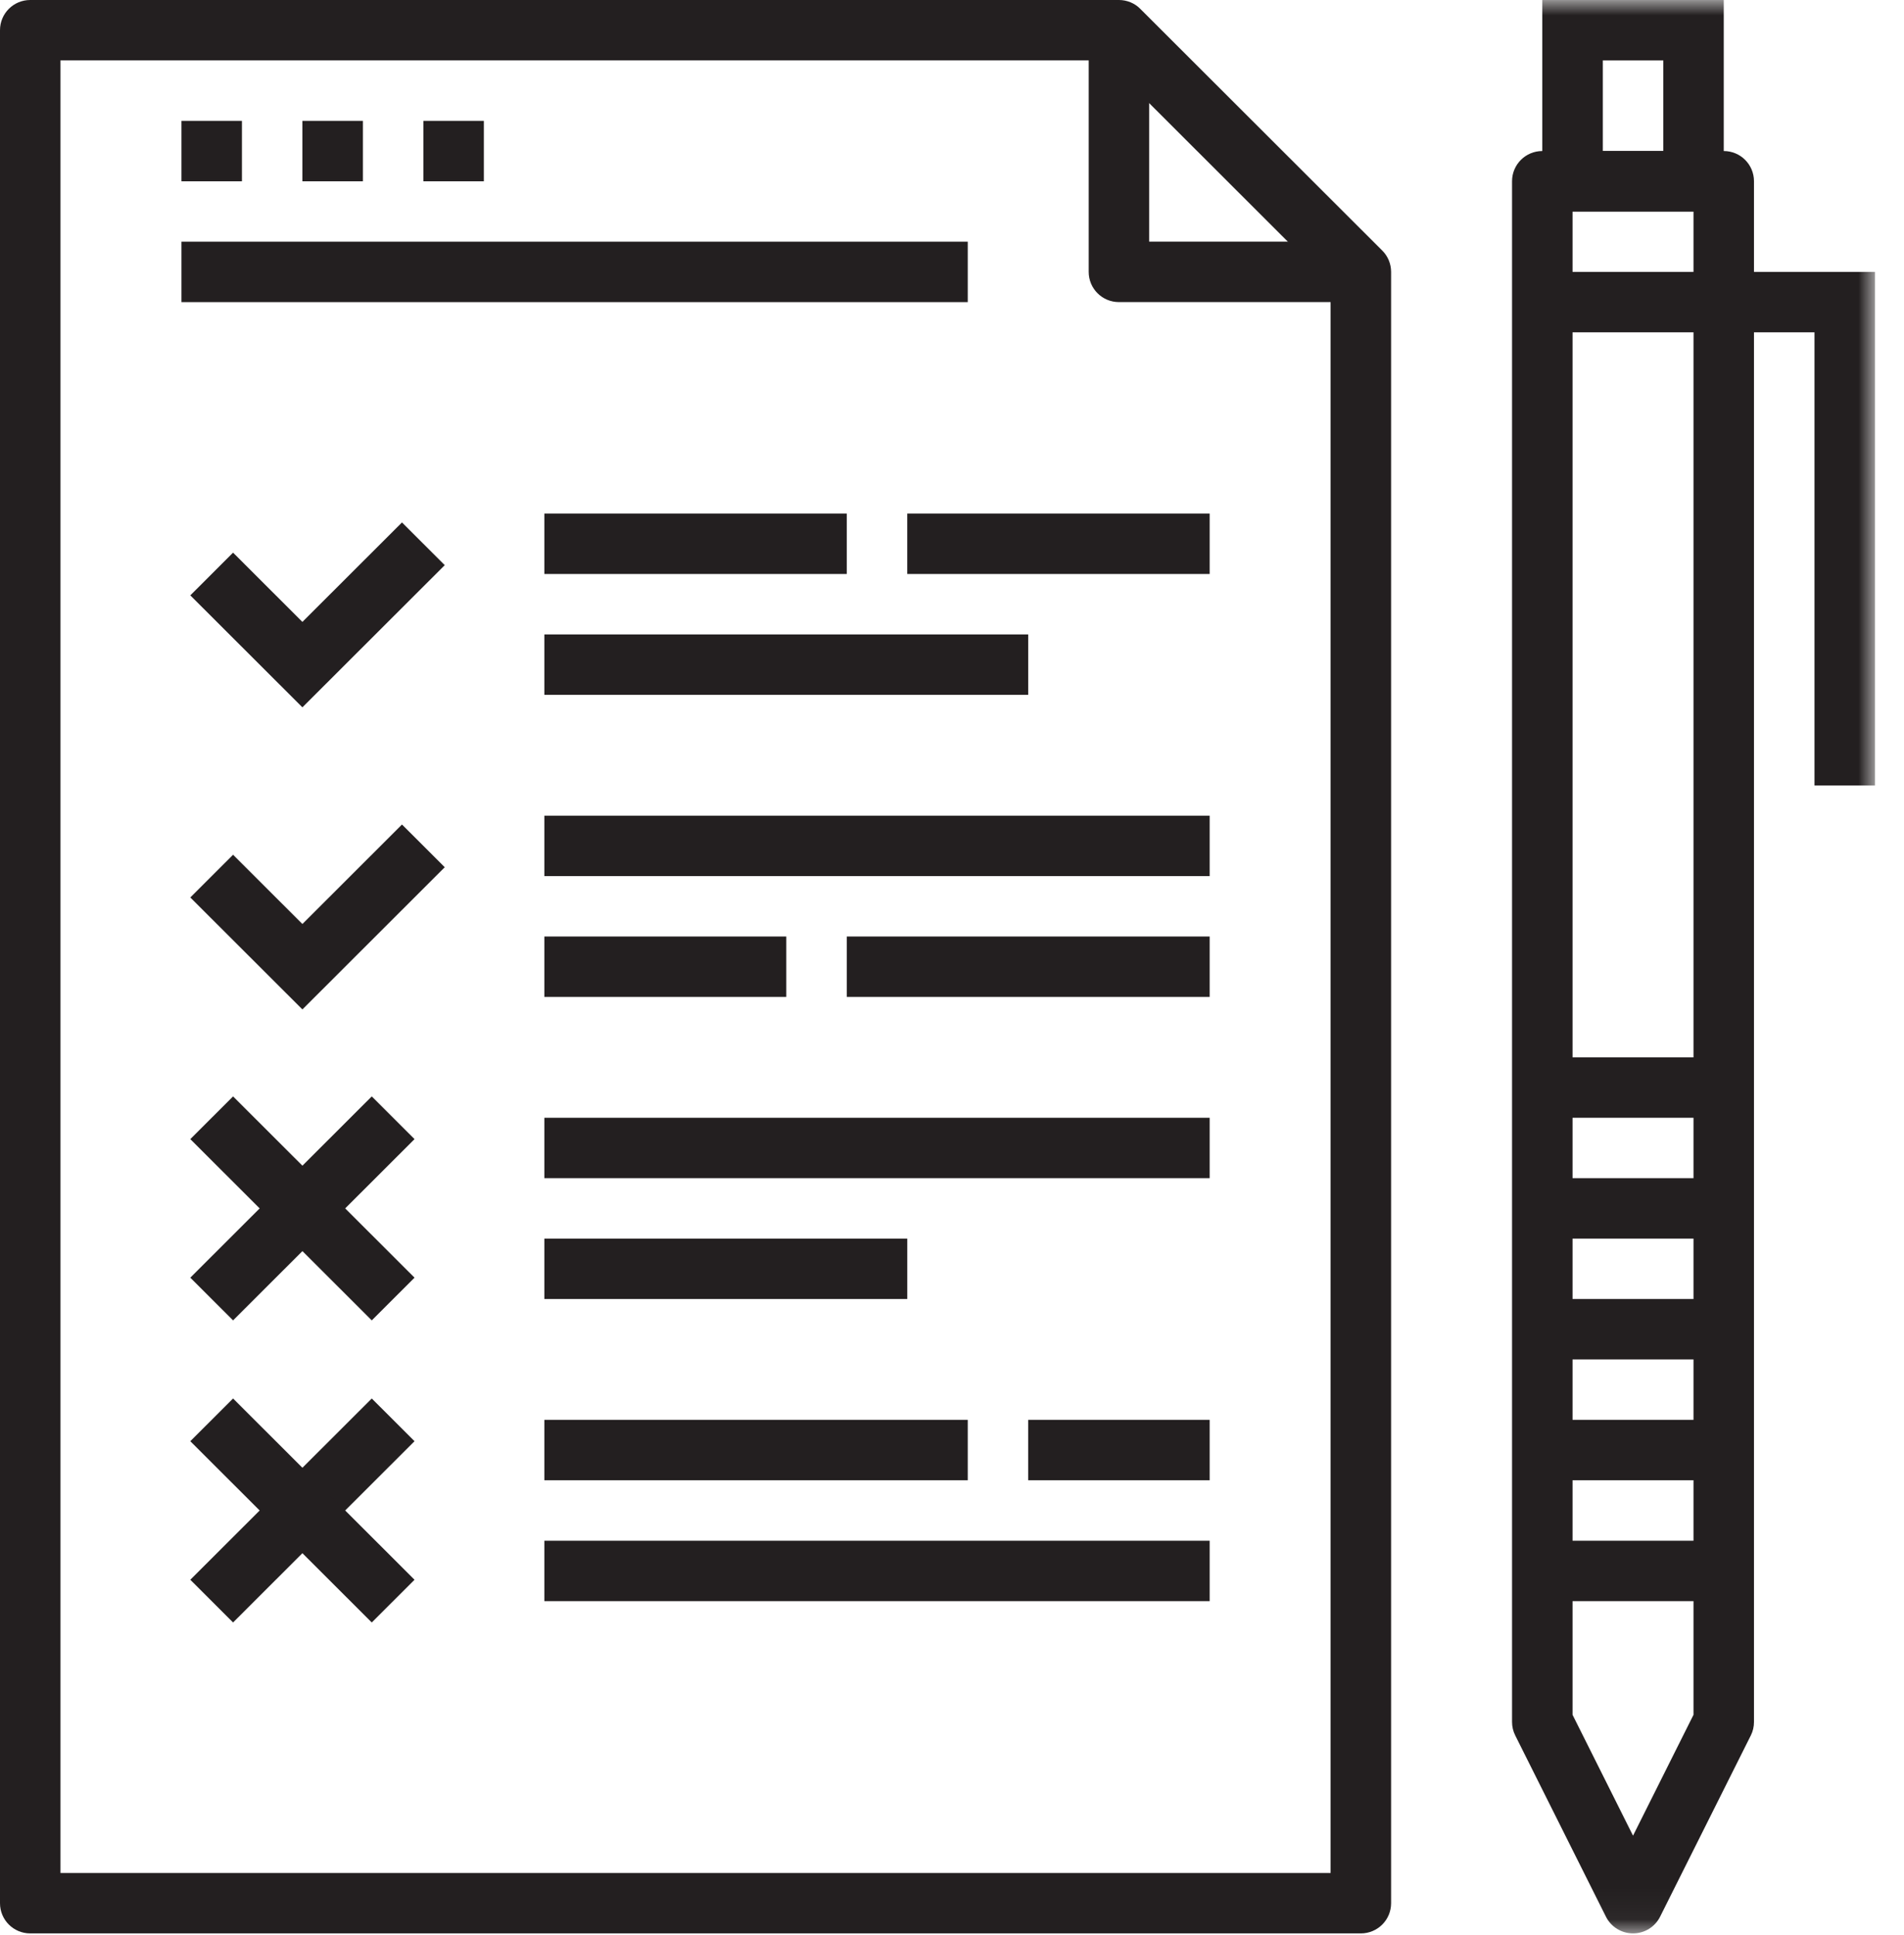<?xml version="1.0" encoding="UTF-8"?>
<svg width="63px" height="64px" viewBox="0 0 63 64" version="1.1" xmlns="http://www.w3.org/2000/svg" xmlns:xlink="http://www.w3.org/1999/xlink">
    <!-- Generator: Sketch 51.3 (57544) - http://www.bohemiancoding.com/sketch -->
    <title>Group 35</title>
    <desc>Created with Sketch.</desc>
    <defs>
        <polygon id="path-1" points="0 63.956 62.039 63.956 62.039 -0 0 -0"></polygon>
    </defs>
    <g id="Page-1" stroke="none" stroke-width="1" fill="none" fill-rule="evenodd">
        <g id="Group-35">
            <path d="M2.001,61.957 L44.027,61.957 L44.027,9.407 L36.609,1.998 L2.001,1.998 L2.001,61.957 Z M45.028,63.955 L1,63.955 C0.447,63.955 0,63.509 0,62.956 L0,0.999 C0,0.446 0.447,0 1,0 L37.023,0 C37.289,0 37.544,0.104 37.73,0.293 L45.735,8.287 C45.924,8.474 46.029,8.728 46.029,8.993 L46.029,62.956 C46.029,63.509 45.582,63.955 45.028,63.955 Z" id="Fill-1" fill="#231F20"></path>
            <polygon id="Fill-3" fill="#231F20" points="10.006 23.398 6.297 19.694 7.712 18.281 10.006 20.572 13.301 17.282 14.716 18.695"></polygon>
            <mask id="mask-2" fill="white">
                <use xlink:href="#path-1"></use>
            </mask>
            <g id="Clip-6"></g>
            <polygon id="Fill-5" fill="#231F20" mask="url(#mask-2)" points="18.012 18.987 28.018 18.987 28.018 16.989 18.012 16.989"></polygon>
            <polygon id="Fill-7" fill="#231F20" mask="url(#mask-2)" points="18.012 22.985 34.022 22.985 34.022 20.986 18.012 20.986"></polygon>
            <polygon id="Fill-8" fill="#231F20" mask="url(#mask-2)" points="10.006 33.391 6.297 29.687 7.712 28.274 10.006 30.565 13.301 27.274 14.716 28.687"></polygon>
            <polygon id="Fill-9" fill="#231F20" mask="url(#mask-2)" points="18.012 28.98 40.026 28.98 40.026 26.982 18.012 26.982"></polygon>
            <polygon id="Fill-10" fill="#231F20" mask="url(#mask-2)" points="18.012 32.977 26.017 32.977 26.017 30.979 18.012 30.979"></polygon>
            <polygon id="Fill-11" fill="#231F20" mask="url(#mask-2)" points="18.012 38.973 40.026 38.973 40.026 36.975 18.012 36.975"></polygon>
            <polygon id="Fill-12" fill="#231F20" mask="url(#mask-2)" points="18.012 42.97 30.02 42.97 30.02 40.972 18.012 40.972"></polygon>
            <polygon id="Fill-13" fill="#231F20" mask="url(#mask-2)" points="18.012 48.966 32.021 48.966 32.021 46.967 18.012 46.967"></polygon>
            <polygon id="Fill-14" fill="#231F20" mask="url(#mask-2)" points="18.012 52.964 40.026 52.964 40.026 50.966 18.012 50.966"></polygon>
            <path d="M53.034,4.997 L55.035,4.997 L55.035,1.999 L53.034,1.999 L53.034,4.997 Z M51.032,6.996 L57.036,6.996 L57.036,0.001 L51.032,0.001 L51.032,6.996 Z" id="Fill-15" fill="#231F20" mask="url(#mask-2)"></path>
            <path d="M52.033,56.724 L54.034,60.722 L56.035,56.724 L56.035,6.995 L52.033,6.995 L52.033,56.724 Z M54.034,63.955 C53.655,63.955 53.308,63.742 53.138,63.404 L50.137,57.408 C50.067,57.269 50.031,57.117 50.031,56.96 L50.031,5.995 C50.031,5.444 50.478,4.996 51.032,4.996 L57.036,4.996 C57.59,4.996 58.036,5.444 58.036,5.995 L58.036,56.96 C58.036,57.117 58.001,57.269 57.931,57.408 L54.929,63.404 C54.76,63.742 54.413,63.955 54.034,63.955 Z" id="Fill-16" fill="#231F20" mask="url(#mask-2)"></path>
            <polygon id="Fill-17" fill="#231F20" mask="url(#mask-2)" points="51.032 36.975 57.036 36.975 57.036 34.976 51.032 34.976"></polygon>
            <polygon id="Fill-18" fill="#231F20" mask="url(#mask-2)" points="62.039 25.982 60.038 25.982 60.038 10.993 51.032 10.993 51.032 8.994 62.039 8.994"></polygon>
            <polygon id="Fill-19" fill="#231F20" mask="url(#mask-2)" points="51.032 40.972 57.036 40.972 57.036 38.973 51.032 38.973"></polygon>
            <polygon id="Fill-20" fill="#231F20" mask="url(#mask-2)" points="51.032 44.969 57.036 44.969 57.036 42.97 51.032 42.97"></polygon>
            <polygon id="Fill-21" fill="#231F20" mask="url(#mask-2)" points="51.032 48.966 57.036 48.966 57.036 46.967 51.032 46.967"></polygon>
            <polygon id="Fill-22" fill="#231F20" mask="url(#mask-2)" points="51.032 52.964 57.036 52.964 57.036 50.966 51.032 50.966"></polygon>
            <polygon id="Fill-23" fill="#231F20" mask="url(#mask-2)" points="28.018 32.977 40.026 32.977 40.026 30.979 28.018 30.979"></polygon>
            <polygon id="Fill-24" fill="#231F20" mask="url(#mask-2)" points="30.019 18.987 40.026 18.987 40.026 16.989 30.019 16.989"></polygon>
            <polygon id="Fill-25" fill="#231F20" mask="url(#mask-2)" points="34.022 48.966 40.026 48.966 40.026 46.967 34.022 46.967"></polygon>
            <path d="M45.029,9.993 L37.023,9.993 C36.469,9.993 36.023,9.546 36.023,8.993 L36.023,0.999 L38.023,0.999 L38.023,7.994 L45.029,7.994 L45.029,9.993 Z" id="Fill-26" fill="#231F20" mask="url(#mask-2)"></path>
            <polygon id="Fill-27" fill="#231F20" mask="url(#mask-2)" points="6.004 5.997 8.005 5.997 8.005 3.998 6.004 3.998"></polygon>
            <polygon id="Fill-28" fill="#231F20" mask="url(#mask-2)" points="10.006 5.997 12.008 5.997 12.008 3.998 10.006 3.998"></polygon>
            <polygon id="Fill-29" fill="#231F20" mask="url(#mask-2)" points="14.009 5.997 16.01 5.997 16.01 3.998 14.009 3.998"></polygon>
            <polygon id="Fill-30" fill="#231F20" mask="url(#mask-2)" points="6.004 9.994 32.021 9.994 32.021 7.995 6.004 7.995"></polygon>
            <polygon id="Fill-31" fill="#231F20" mask="url(#mask-2)" points="7.712 43.677 6.297 42.264 12.301 36.268 13.716 37.681"></polygon>
            <polygon id="Fill-32" fill="#231F20" mask="url(#mask-2)" points="12.301 43.677 6.297 37.681 7.712 36.268 13.716 42.264"></polygon>
            <polygon id="Fill-33" fill="#231F20" mask="url(#mask-2)" points="7.712 53.67 6.297 52.257 12.301 46.261 13.716 47.674"></polygon>
            <polygon id="Fill-34" fill="#231F20" mask="url(#mask-2)" points="12.301 53.67 6.297 47.674 7.712 46.261 13.716 52.257"></polygon>
        </g>
    </g>
</svg>